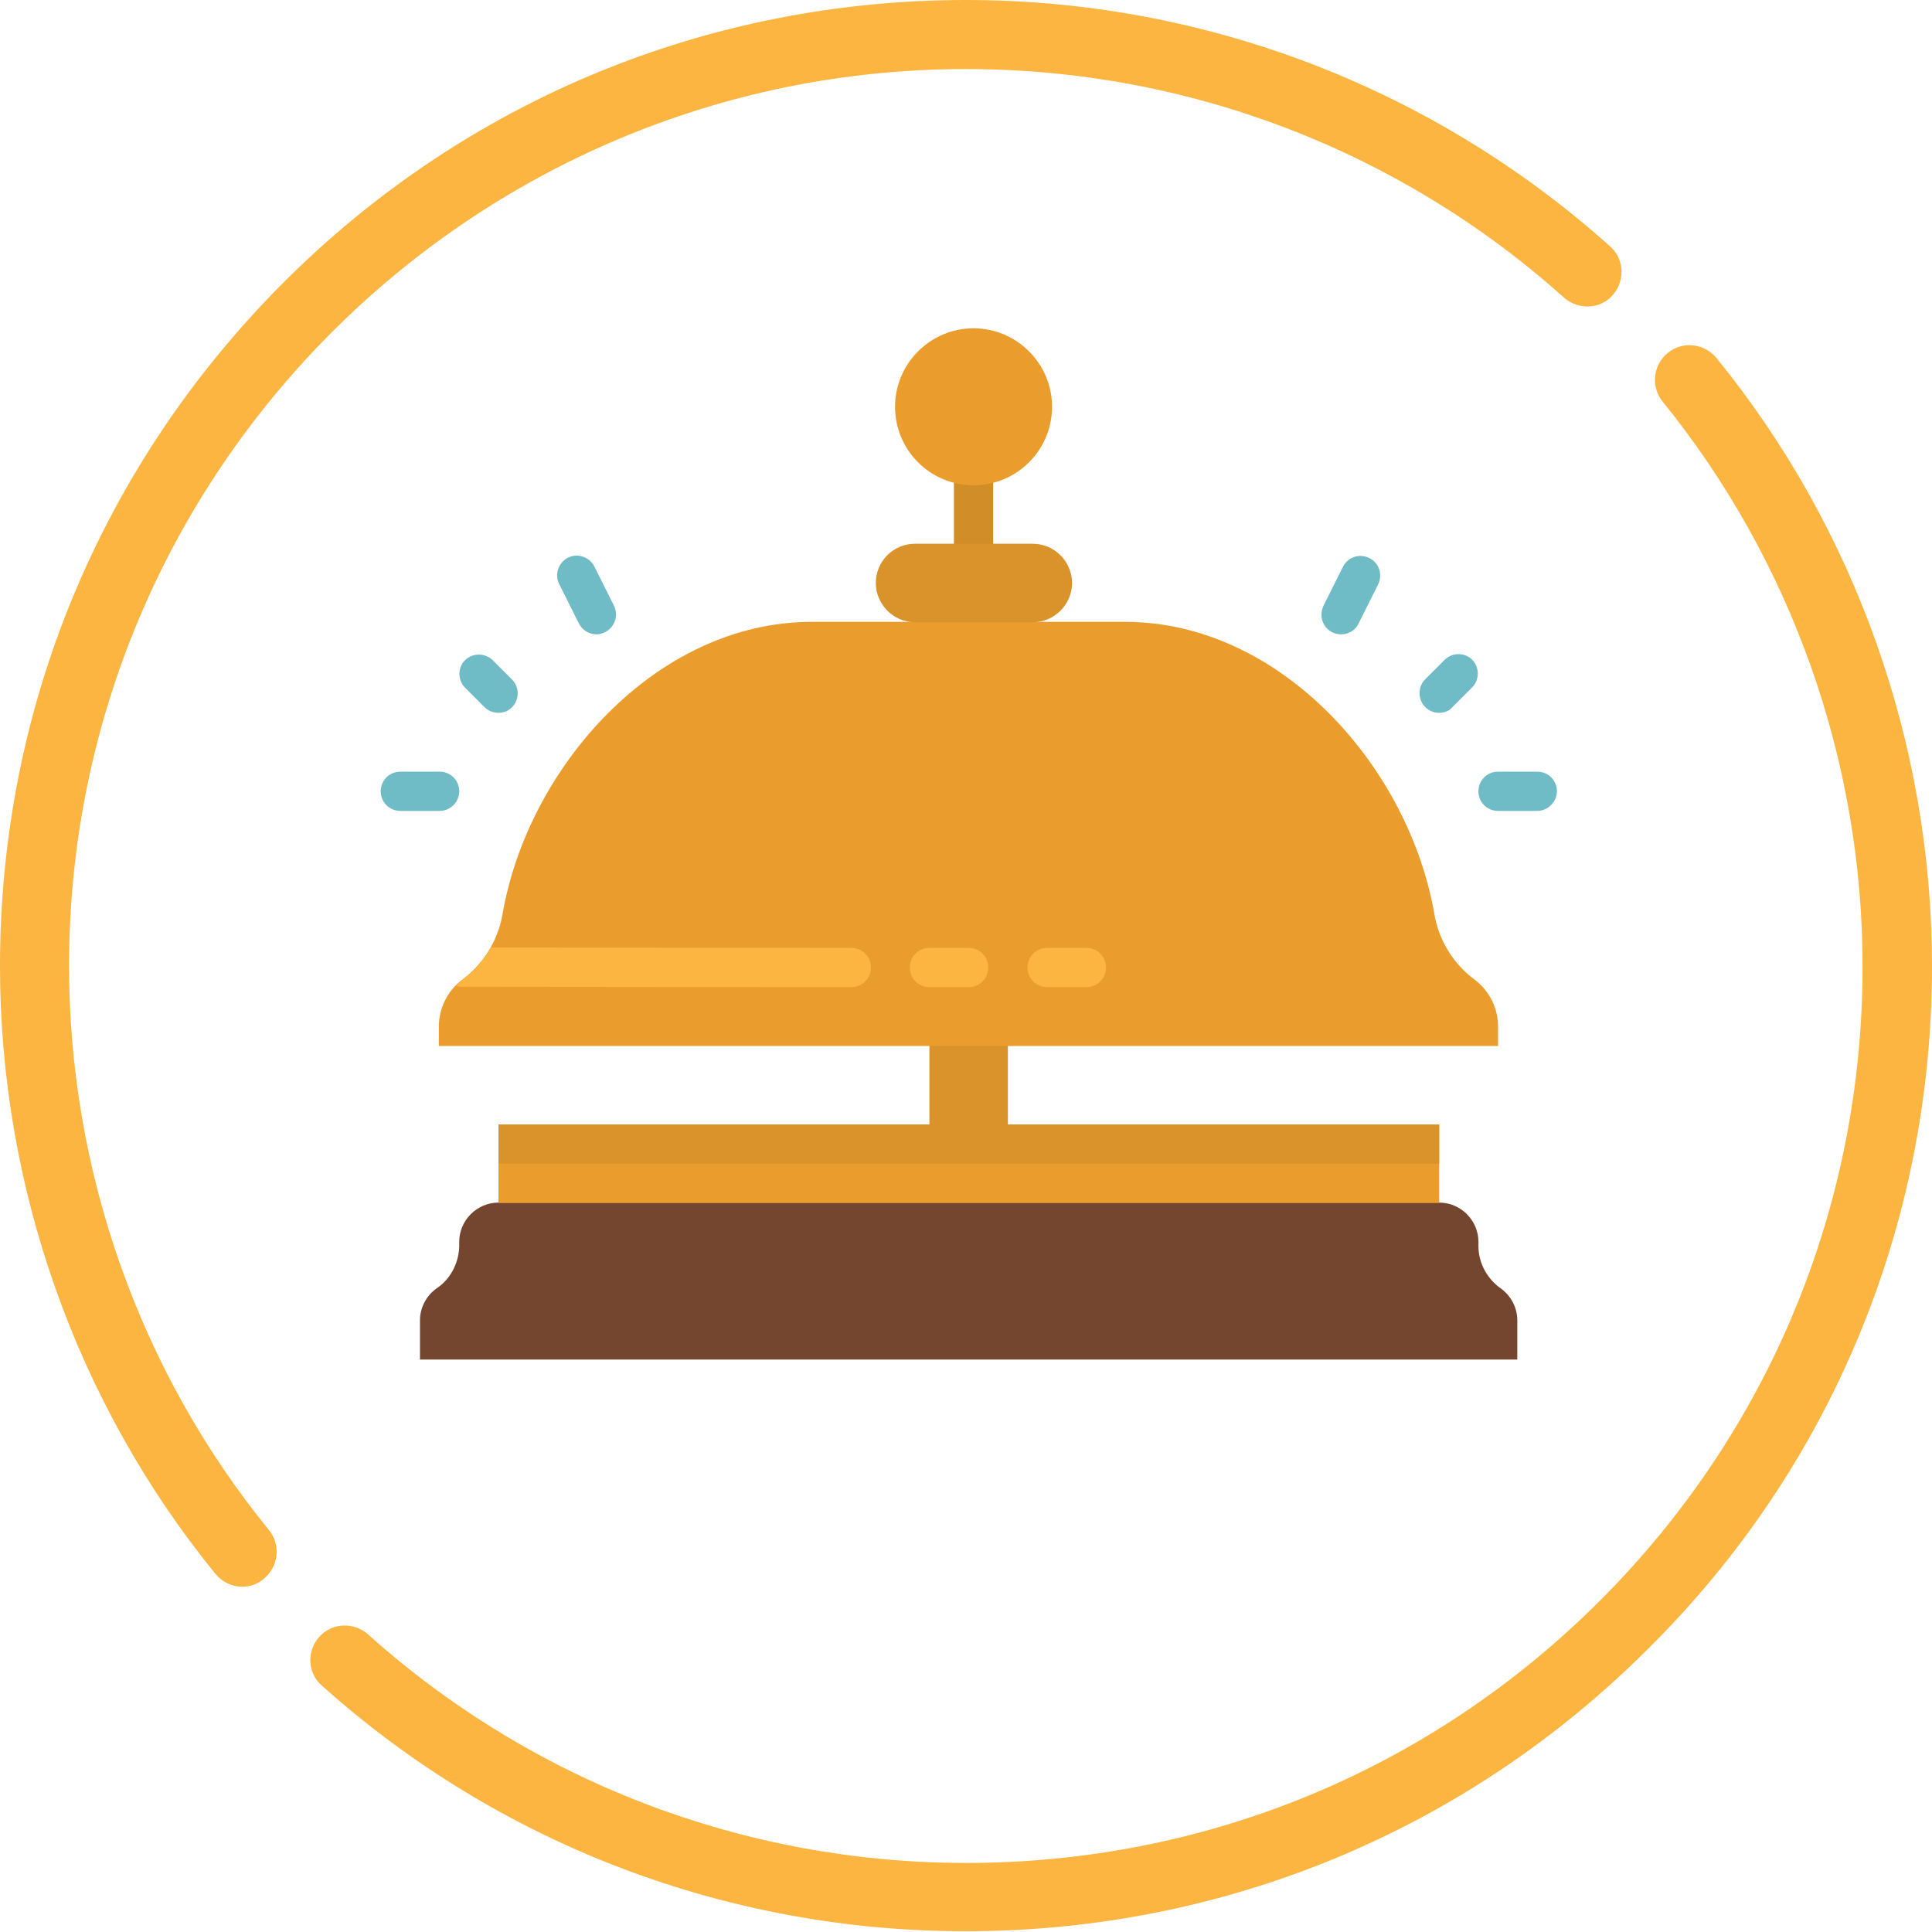 <?xml version="1.0" encoding="utf-8"?>
<!-- Generator: Adobe Illustrator 22.1.0, SVG Export Plug-In . SVG Version: 6.00 Build 0)  -->
<svg version="1.1" id="Capa_1" xmlns="http://www.w3.org/2000/svg" xmlns:xlink="http://www.w3.org/1999/xlink" x="0px" y="0px"
	 viewBox="0 0 512 512" style="enable-background:new 0 0 512 512;" xml:space="preserve">
<style type="text/css">
	.st0{fill:#FBB540;}
	.st1{fill:#744630;}
	.st2{fill:#EA9D2D;}
	.st3{fill:#DA922A;}
	.st4{fill:#D18D28;}
	.st5{fill:#6FBBC6;}
	.st6{fill:#999999;}
	.st7{fill:#808080;}
	.st8{fill:#B3B3B3;}
	.st9{fill:#CCCCCC;}
</style>
<g>
	<path class="st0" d="M454.9,94.9c-3.2-3.9-8.9-4.6-12.9-1.4c-3.9,3.2-4.6,8.9-1.4,12.9c34.2,42.2,53,95.3,53,149.7
		c0,63.5-24.7,123.2-69.6,168.1s-104.5,69.5-168,69.5c-58.6,0-114.9-21.5-158.5-60.6c-3.8-3.3-9.5-3.1-12.9,0.7
		c-3.4,3.8-3.1,9.6,0.7,12.9c47,42.1,107.5,65.1,170.6,65.1c68.3,0,132.7-26.6,181-75C485.4,388.7,512,324.3,512,256
		C512,197.5,491.8,140.2,454.9,94.9z"/>
	<path class="st0" d="M18.3,256C18.3,124.9,124.9,18.3,256,18.3c58.6,0,114.9,21.5,158.5,60.6c3.8,3.3,9.6,3.1,12.9-0.7
		c3.3-3.8,3.1-9.5-0.7-12.9C379.7,23.2,319.1,0,256,0C187.7,0,123.3,26.6,75,75S0,187.7,0,256c0,58.5,20.2,115.8,57.1,161.1
		c1.8,2.2,4.5,3.4,7.1,3.4c2.1,0,4.1-0.7,5.7-2.1c3.9-3.2,4.6-8.9,1.4-12.9C37.1,363.6,18.3,310.4,18.3,256z"/>
</g>
<path class="st1" d="M391.8,330.5v-1.4c0-5.7-4.7-10.4-10.4-10.4H132.1c-5.7,0-10.4,4.7-10.4,10.4v1.4c-0.2,4.4-2.4,8.6-6.1,11
	c-2.7,2-4.3,5.1-4.3,8.4v10.4h290.8v-10.4c0-3.3-1.6-6.4-4.3-8.4C394.2,339,391.9,334.9,391.8,330.5z"/>
<path class="st2" d="M132.1,298h249.3v20.8H132.1V298z"/>
<path class="st3" d="M267.1,298v-26h-20.8v26H132.1v10.4h249.3V298H267.1z"/>
<path class="st4" d="M258,154.5c-2.9,0-5.2-2.3-5.2-5.2v-26c0-2.9,2.3-5.2,5.2-5.2c2.9,0,5.2,2.3,5.2,5.2v26
	C263.2,152.2,260.9,154.5,258,154.5z"/>
<path class="st2" d="M390.9,259.7c-5.6-4.1-9.4-10.2-10.7-17c-6.6-39.3-40.8-77.9-82-77.9h-83.1c-41.2,0-75.4,38.6-82,77.9
	c-1.3,6.8-5.1,12.9-10.7,17c-3.8,2.9-6.1,7.5-6.1,12.3v5.2H397V272C397,267.2,394.7,262.6,390.9,259.7z"/>
<path class="st0" d="M225.6,261.6c2.9,0,5.2-2.3,5.2-5.2c0-2.9-2.3-5.2-5.2-5.2l-95.5-0.1c-1.9,3.3-4.5,6.2-7.5,8.5
	c-0.6,0.5-1.2,1.1-1.7,1.7c0.3,0.1,0.6,0.1,0.9,0.2L225.6,261.6z"/>
<path class="st0" d="M256.7,261.6h-10.4c-2.9,0-5.2-2.3-5.2-5.2c0-2.9,2.3-5.2,5.2-5.2h10.4c2.9,0,5.2,2.3,5.2,5.2
	C261.9,259.3,259.6,261.6,256.7,261.6z"/>
<path class="st0" d="M287.9,261.6h-10.4c-2.9,0-5.2-2.3-5.2-5.2c0-2.9,2.3-5.2,5.2-5.2h10.4c2.9,0,5.2,2.3,5.2,5.2
	C293.1,259.3,290.8,261.6,287.9,261.6z"/>
<g>
	<path class="st5" d="M381.4,188.9c-2.9,0-5.2-2.3-5.2-5.2c0-1.4,0.5-2.7,1.5-3.7l5.2-5.2c2.1-2,5.4-1.9,7.3,0.1
		c1.9,2,1.9,5.2,0,7.2l-5.2,5.2C384.1,188.4,382.8,188.9,381.4,188.9z"/>
	<path class="st5" d="M407.4,214.9H397c-2.9,0-5.2-2.3-5.2-5.2c0-2.9,2.3-5.2,5.2-5.2h10.4c2.9,0,5.2,2.3,5.2,5.2
		C412.6,212.5,410.2,214.9,407.4,214.9z"/>
	<path class="st5" d="M158.1,168.1c-2,0-3.8-1.1-4.7-2.9l-5.2-10.4c-1.3-2.6-0.2-5.7,2.3-7c2.6-1.3,5.7-0.2,7,2.3l5.2,10.4
		c1.3,2.6,0.2,5.7-2.3,7C159.6,167.9,158.9,168.1,158.1,168.1z"/>
	<path class="st5" d="M355.4,168.1c-2.9,0-5.2-2.3-5.2-5.2c0-0.8,0.2-1.6,0.5-2.3l5.2-10.4c1.3-2.6,4.4-3.6,7-2.3
		c2.6,1.3,3.6,4.4,2.3,7l-5.2,10.4C359.2,167,357.4,168.1,355.4,168.1z"/>
	<path class="st5" d="M132.1,188.9c-1.4,0-2.7-0.5-3.7-1.5l-5.2-5.2c-2-2.1-1.9-5.4,0.1-7.3c2-1.9,5.2-1.9,7.2,0l5.2,5.2
		c2,2,2,5.3,0,7.3C134.8,188.4,133.5,188.9,132.1,188.9z"/>
	<path class="st5" d="M116.5,214.9h-10.4c-2.9,0-5.2-2.3-5.2-5.2c0-2.9,2.3-5.2,5.2-5.2h10.4c2.9,0,5.2,2.3,5.2,5.2
		C121.7,212.5,119.4,214.9,116.5,214.9z"/>
</g>
<path class="st3" d="M242.5,144.1h31.2c5.7,0,10.4,4.7,10.4,10.4s-4.7,10.4-10.4,10.4h-31.2c-5.7,0-10.4-4.7-10.4-10.4
	S236.7,144.1,242.5,144.1z"/>
<path class="st2" d="M278.8,107.8c0,11.5-9.3,20.8-20.8,20.8s-20.8-9.3-20.8-20.8S246.6,87,258,87S278.8,96.3,278.8,107.8z"/>
</svg>
